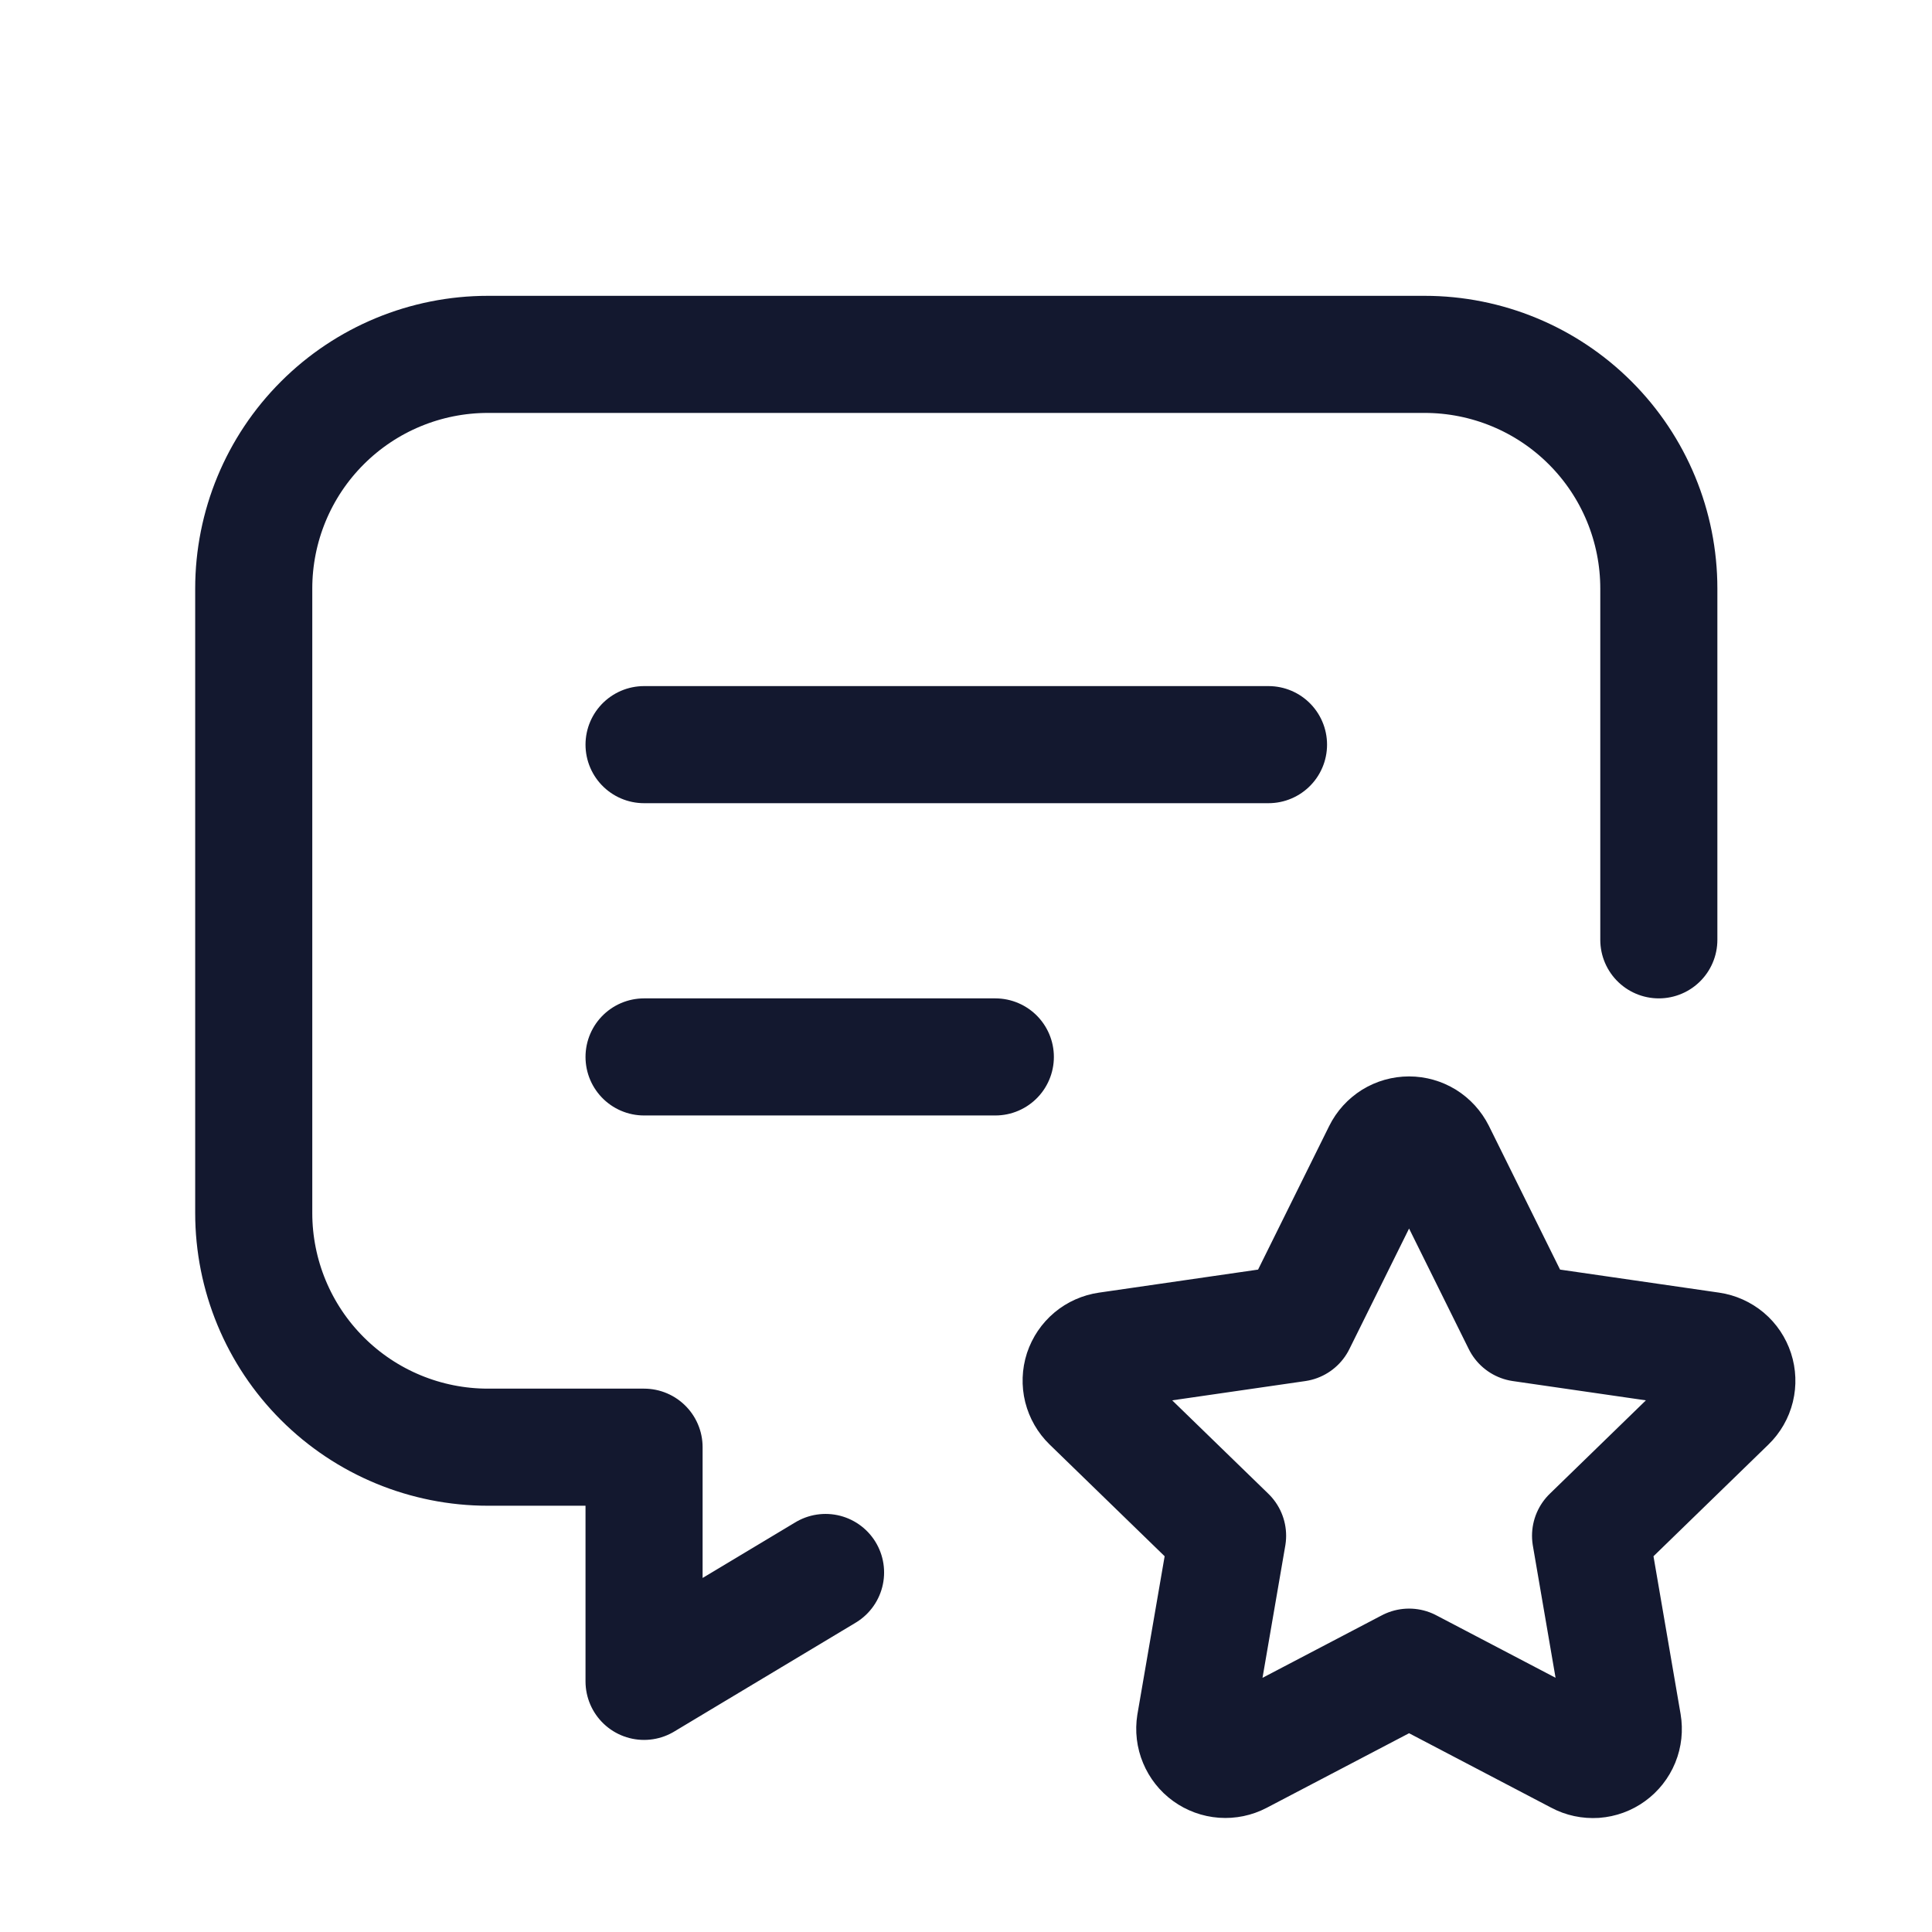 <svg width="33" height="33" viewBox="0 0 33 33" fill="none" xmlns="http://www.w3.org/2000/svg">
<g id="Icons">
<path id="Vector" d="M11.001 12.719H21.667M11.001 18.053H17.001M14.101 26.859L11.001 28.719V24.719H8.334C7.273 24.719 6.256 24.298 5.506 23.548C4.755 22.798 4.334 21.78 4.334 20.719V10.053C4.334 8.992 4.755 7.974 5.506 7.224C6.256 6.474 7.273 6.053 8.334 6.053H24.334C25.395 6.053 26.412 6.474 27.162 7.224C27.913 7.974 28.334 8.992 28.334 10.053V16.053M24.068 28.476L21.172 29.993C21.086 30.038 20.989 30.058 20.892 30.051C20.796 30.044 20.703 30.01 20.624 29.953C20.546 29.897 20.485 29.819 20.448 29.73C20.41 29.64 20.399 29.542 20.414 29.447L20.968 26.232L18.625 23.956C18.555 23.888 18.506 23.802 18.482 23.708C18.459 23.614 18.462 23.515 18.492 23.422C18.523 23.33 18.578 23.248 18.653 23.185C18.727 23.123 18.818 23.083 18.914 23.069L22.152 22.6L23.6 19.676C23.643 19.589 23.71 19.516 23.792 19.464C23.875 19.413 23.97 19.386 24.068 19.386C24.165 19.386 24.26 19.413 24.343 19.464C24.426 19.516 24.492 19.589 24.536 19.676L25.984 22.6L29.221 23.069C29.317 23.083 29.407 23.124 29.482 23.186C29.556 23.248 29.611 23.331 29.641 23.423C29.671 23.515 29.675 23.614 29.652 23.708C29.629 23.802 29.58 23.888 29.51 23.956L27.168 26.232L27.72 29.445C27.736 29.541 27.726 29.64 27.689 29.73C27.652 29.82 27.591 29.898 27.512 29.955C27.434 30.012 27.34 30.046 27.244 30.053C27.146 30.059 27.049 30.039 26.964 29.993L24.068 28.476Z" stroke="#13182F" stroke-width="2" stroke-linecap="round" stroke-linejoin="round"/>
</g>
</svg>
